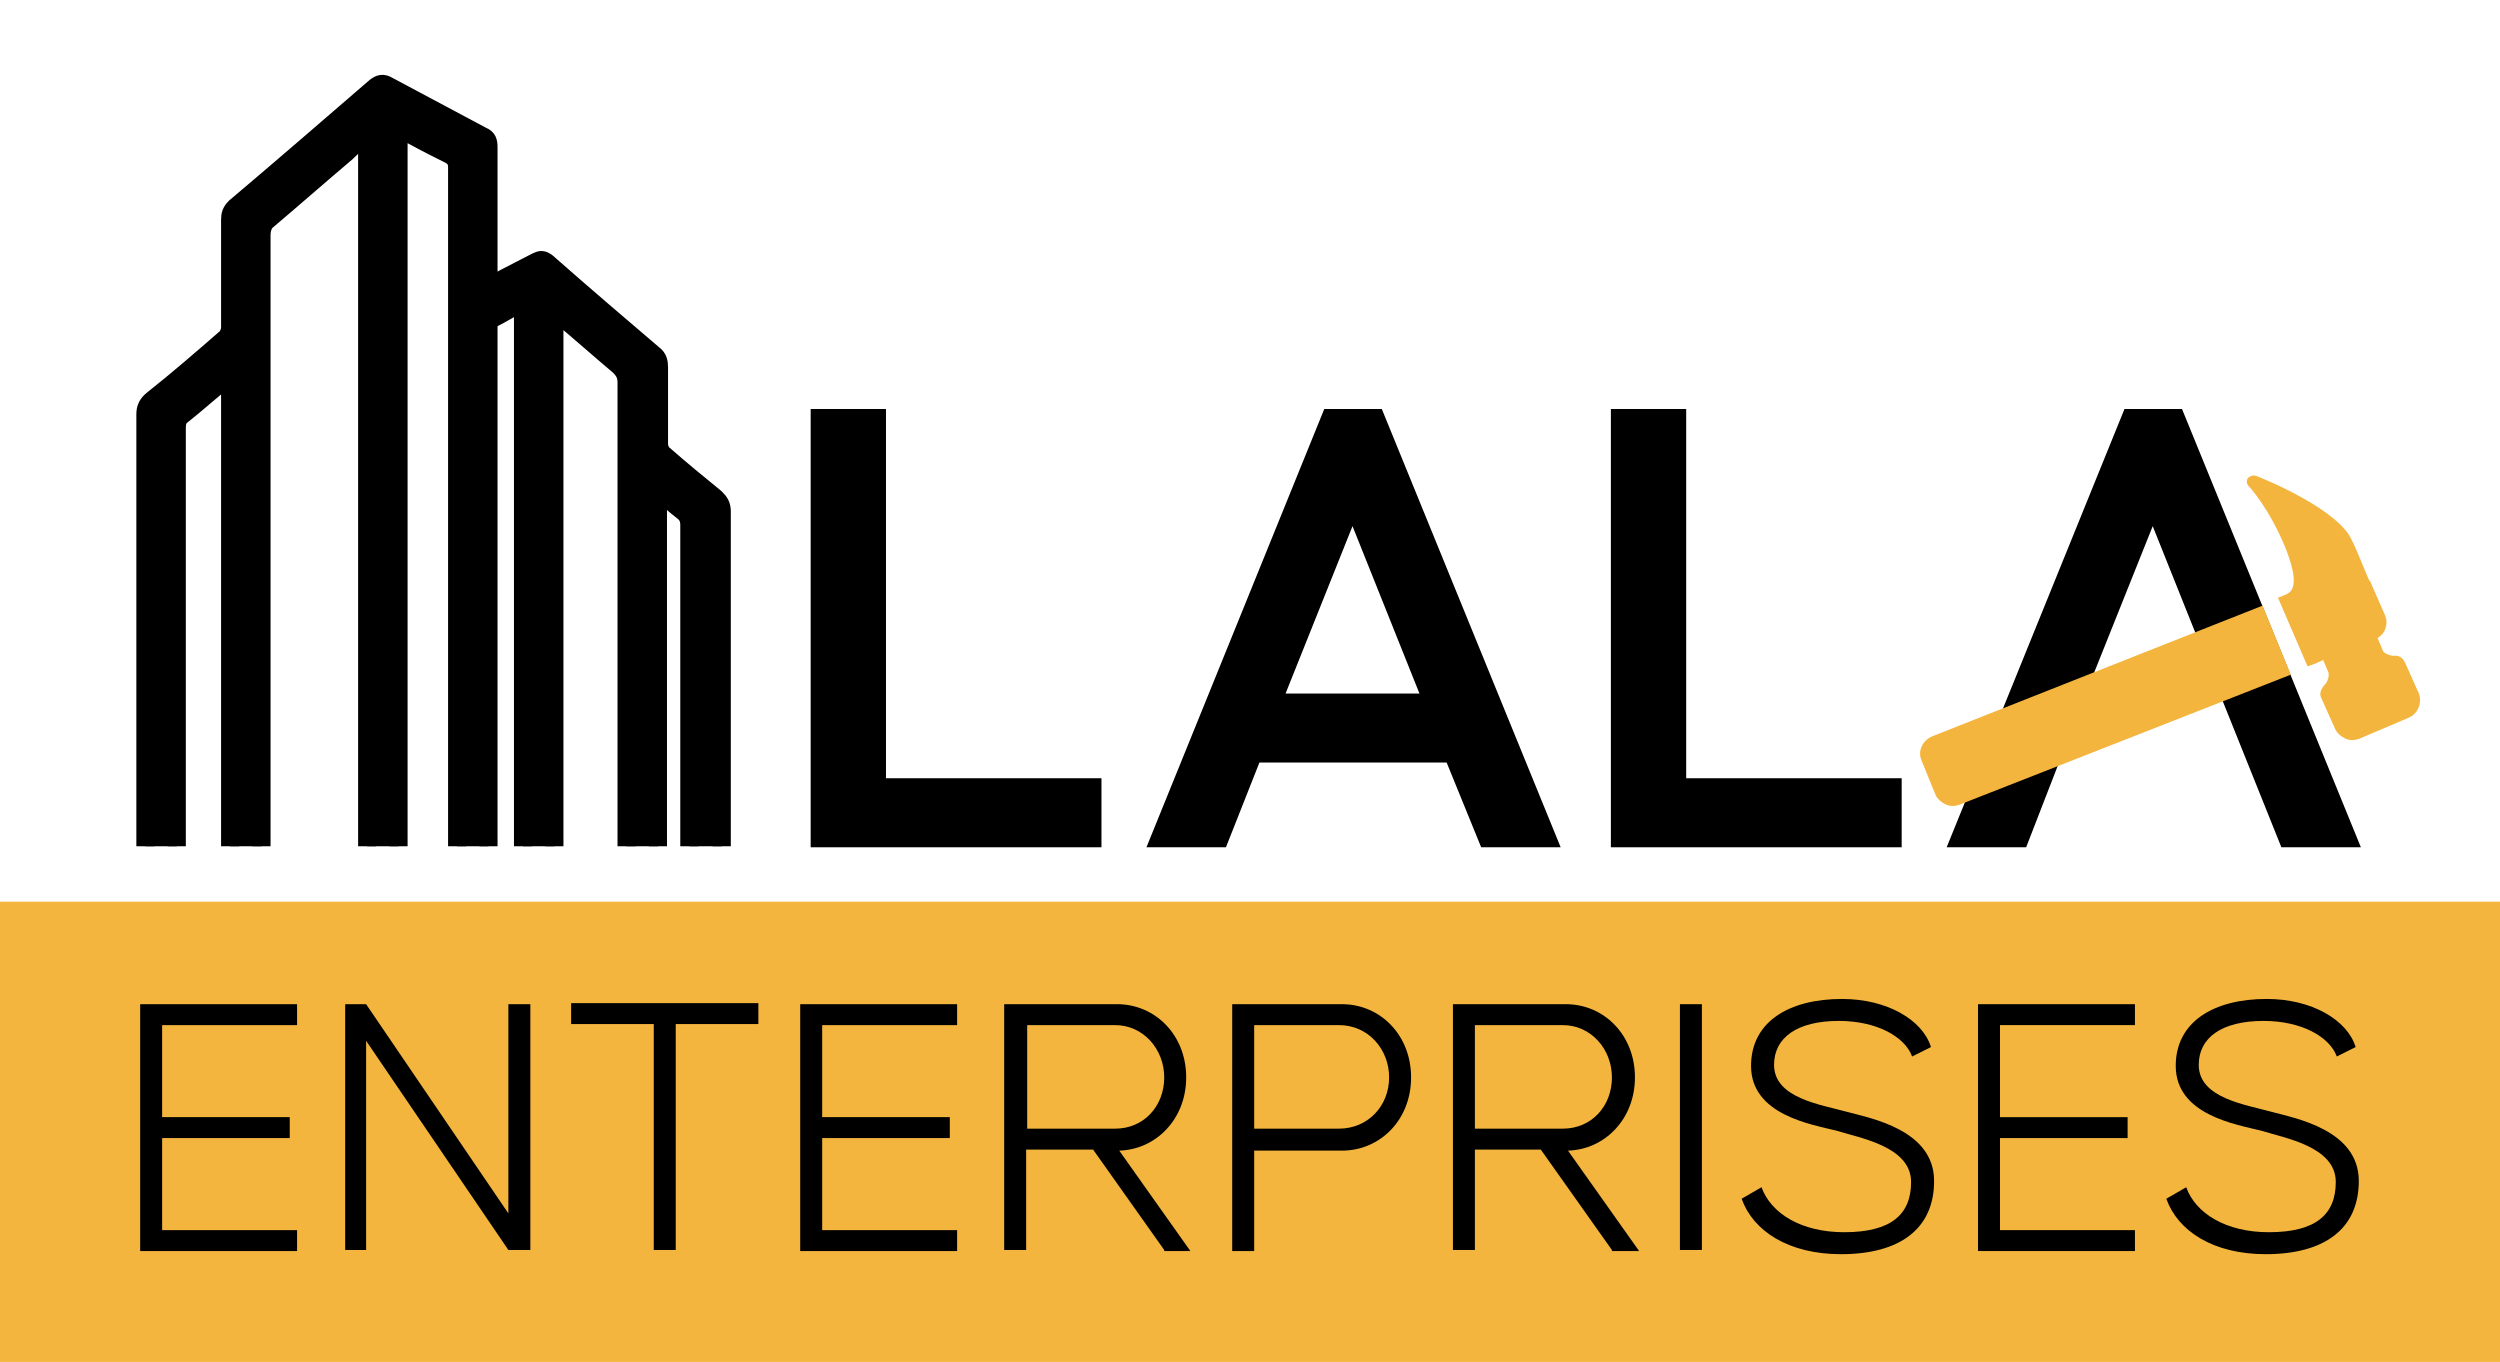<?xml version="1.0" encoding="utf-8"?>
<!-- Generator: Adobe Illustrator 28.0.0, SVG Export Plug-In . SVG Version: 6.00 Build 0)  -->
<svg version="1.1" id="a" xmlns="http://www.w3.org/2000/svg" xmlns:xlink="http://www.w3.org/1999/xlink" x="0px" y="0px"
	 viewBox="0 0 239 130.2" style="enable-background:new 0 0 239 130.2;" xml:space="preserve">
<style type="text/css">
	.st0{fill:#F3B53E;}
	.st1{enable-background:new    ;}
	.st2{clip-path:url(#SVGID_00000142148830482502769980000011968296147299246247_);}
	.st3{stroke:#000000;stroke-width:1.73;stroke-miterlimit:10;}
</style>
<rect y="86.2" class="st0" width="239" height="44"/>
<g class="st1">
	<path d="M15.5,97.9v8.9h12.2v2H15.5v8.8h12.9v2h-15V96h15v2H15.5z"/>
	<path d="M50.7,96v23.5h-2.1l-13.6-20v20H33V96h2l13.6,20V96H50.7z"/>
	<path d="M72.5,97.9h-7.9v21.6h-2.1V97.9h-7.9v-2h17.9V97.9z"/>
	<path d="M78.6,97.9v8.9h12.2v2H78.6v8.8h12.9v2h-15V96h15v2H78.6z"/>
	<path d="M111.3,119.5l-6.8-9.6h-6.4v9.6h-2.1V96h10.8c3.6,0,6.6,2.9,6.6,7c0,4-2.9,6.9-6.4,7l6.8,9.6H111.3z M98.2,107.9h8.4
		c2.8,0,4.7-2.2,4.7-4.9s-2-5-4.7-5h-8.4V107.9z"/>
	<path d="M134.9,103c0,4.1-3,7-6.6,7h-8.4v9.6h-2.1V96h10.5C131.9,96,134.9,98.9,134.9,103z M132.8,103c0-2.7-2-5-4.8-5h-8.1v9.9
		h8.1C130.8,107.9,132.8,105.7,132.8,103z"/>
	<path d="M154.1,119.5l-6.8-9.6H141v9.6h-2.1V96h10.8c3.6,0,6.6,2.9,6.6,7c0,4-2.9,6.9-6.4,7l6.8,9.6H154.1z M141,107.9h8.4
		c2.8,0,4.7-2.2,4.7-4.9s-2-5-4.7-5H141V107.9z"/>
	<path d="M160.6,119.5V96h2.1v23.5H160.6z"/>
	<path d="M168.4,113.5c0.9,2.5,3.8,4.3,7.9,4.3c4.5,0,6.4-1.7,6.4-4.8c0-3.4-4.9-4.2-7.1-4.9c-2.4-0.6-8.2-1.5-8.2-6.2
		c0-4.2,3.6-6.4,8.7-6.4c4.3,0,7.7,2,8.5,4.6l-1.8,0.9c-0.7-1.9-3.4-3.4-7-3.4c-4,0-6.2,1.6-6.2,4.2c0,3.2,4.5,3.8,7,4.5
		c2.2,0.6,8.3,1.7,8.3,6.6c0,4.6-3.3,7-8.9,7c-5,0-8.4-2.2-9.5-5.3L168.4,113.5z"/>
</g>
<g class="st1">
	<path d="M191.2,97.9v8.9h12.2v2h-12.2v8.8h12.9v2h-15V96h15v2H191.2z"/>
</g>
<g class="st1">
	<path d="M209,113.5c0.9,2.5,3.8,4.3,7.9,4.3c4.5,0,6.4-1.7,6.4-4.8c0-3.4-4.9-4.2-7.1-4.9c-2.4-0.6-8.2-1.5-8.2-6.2
		c0-4.2,3.6-6.4,8.7-6.4c4.3,0,7.7,2,8.5,4.6l-1.8,0.9c-0.7-1.9-3.4-3.4-7-3.4c-4,0-6.2,1.6-6.2,4.2c0,3.2,4.5,3.8,7,4.5
		c2.2,0.6,8.3,1.7,8.3,6.6c0,4.6-3.3,7-8.9,7c-5,0-8.4-2.2-9.5-5.3L209,113.5z"/>
</g>
<path d="M105.3,74.4V81H77.5V39.1h7.2v35.3H105.3L105.3,74.4z"/>
<path d="M138.3,72.9h-17.9l-3.2,8.1h-7.6l17-41.9h5.5L149.2,81h-7.6L138.3,72.9z M135.7,66.3l-6.4-16l-6.4,16H135.7L135.7,66.3z"/>
<path d="M181.8,74.4V81H154V39.1h7.2v35.3H181.8L181.8,74.4z"/>
<path d="M212.2,66.3h-12.8L193.7,81h-7.6l17-41.9h5.5L225.7,81h-7.6L212.2,66.3z M212.2,66.3l-6.4-16l-6.4,16H212.2L212.2,66.3z"/>
<path class="st0" d="M215.7,45.5c-0.3-0.1-0.6,0-0.8,0.2c-0.2,0.3-0.1,0.6,0.1,0.8c0,0,1.9,2,3.5,5.9c0.7,1.8,1.3,3.9,0.1,4.4
	c0,0-0.2,0.1-0.7,0.3c-0.1,0-0.1,0-0.1,0.1h0l2.8,6.5l0.6-0.2c0,0,0,0,0,0l0.9-0.4l0.5,1.2c0.1,0.3-0.1,0.9-0.3,1.1
	c-0.4,0.4-0.6,0.9-0.4,1.3l1.3,2.9c0.2,0.5,0.6,0.8,1,1s0.9,0.2,1.4,0l4.7-2c0.9-0.4,1.3-1.5,0.9-2.4l-1.3-2.9
	c-0.2-0.4-0.6-0.7-1.1-0.6c-0.2,0-0.9-0.2-1-0.5l-0.5-1.2c0.3-0.2,0.6-0.5,0.7-0.8c0.2-0.5,0.2-0.9,0-1.4l-1.4-3.2
	c0,0,0-0.1-0.1-0.1l-0.3-0.7c-0.6-1.4-1.1-2.7-1.3-3C223.8,48.8,216.5,45.8,215.7,45.5L215.7,45.5z M216.3,57.9l-31.6,12.5
	c-0.9,0.4-1.4,1.4-1,2.3l1.3,3.2c0.2,0.5,0.6,0.8,1,1s0.9,0.2,1.4,0l31.6-12.4L216.3,57.9L216.3,57.9z"/>
<g>
	<defs>
		<rect id="SVGID_1_" x="9.2" y="6.7" width="64.2" height="74.2"/>
	</defs>
	<clipPath id="SVGID_00000026877542899727492490000001011378136147311285_">
		<use xlink:href="#SVGID_1_"  style="overflow:visible;"/>
	</clipPath>
	<g style="clip-path:url(#SVGID_00000026877542899727492490000001011378136147311285_);">
		<path class="st3" d="M13.9,93.1V92c0-17.5,0-34.9,0-52.4c0-0.6,0.2-1,0.7-1.4c2.4-1.9,4.7-3.9,7-5.9c0.2-0.2,0.4-0.6,0.4-1
			c0-3.4,0-6.9,0-10.3c0-0.5,0.1-0.8,0.5-1.2C27,16,31.5,12.1,35.9,8.3c0.4-0.3,0.7-0.4,1.2-0.1c3,1.6,6,3.2,9,4.8
			c0.5,0.2,0.6,0.5,0.6,1.1c0,4.1,0,8.2,0,12.3c0,0.3,0,0.6,0,1c0.6-0.3,1-0.5,1.5-0.8c1-0.5,2.1-1.1,3.1-1.6c0.4-0.2,0.6-0.2,1,0.1
			c3.4,3,6.8,5.9,10.2,8.8c0.4,0.3,0.5,0.7,0.5,1.2c0,2.5,0,4.9,0,7.4c0,0.3,0.2,0.8,0.5,1c1.6,1.4,3.3,2.8,4.9,4.1
			c0.4,0.4,0.6,0.7,0.6,1.3c0,14.4,0,28.9,0,43.3c0,0.3,0,2.3,0,3.2c0,0.9-0.8,0.7-2.2,0.7c-0.7,0-0.9-0.2-0.9-0.9c0-15,0-30,0-45
			c0-0.6-0.2-1-0.6-1.3c-0.8-0.6-1.5-1.3-2.4-2v49.1h-3c0-0.3,0-0.7,0-1c0-19.5,0-39,0-58.4c0-0.7-0.2-1.1-0.7-1.6
			c-1.9-1.6-3.7-3.2-5.6-4.8c-0.1-0.1-0.3-0.2-0.6-0.4v66.2h-3V28.8C49,29.4,48,30,47,30.5c-0.1,0.1-0.2,0.3-0.3,0.5
			c0,0.2,0,0.5,0,0.7c0,21.1,0,42.2,0,63.4c0,1,0,1-1,1c-0.6,0-1.1,0-1.7,0c-0.1,0-0.1,0-0.3-0.1v-0.9c0-26.4,0-52.7,0-79.1
			c0-0.6-0.2-0.9-0.7-1.2c-1.6-0.8-3.2-1.6-4.9-2.6v83.9h-3V12.9c-0.8,0.6-1.4,1.1-2,1.7c-2.6,2.2-5.1,4.4-7.7,6.6
			C25.1,21.6,25,22,25,22.5c0,24.1,0,48.2,0,72.4c0,0.3,0,0.7,0,1.1H22V36c-0.3,0.2-0.4,0.2-0.5,0.3c-1.4,1.1-2.7,2.3-4.1,3.4
			c-0.4,0.3-0.5,0.7-0.5,1.2c0,18,0,35.9,0,53.9c0,1.4,0.2,1.2-1.2,1.2c-6.5,0,4.8,0-1.8,0"/>
	</g>
</g>
</svg>
